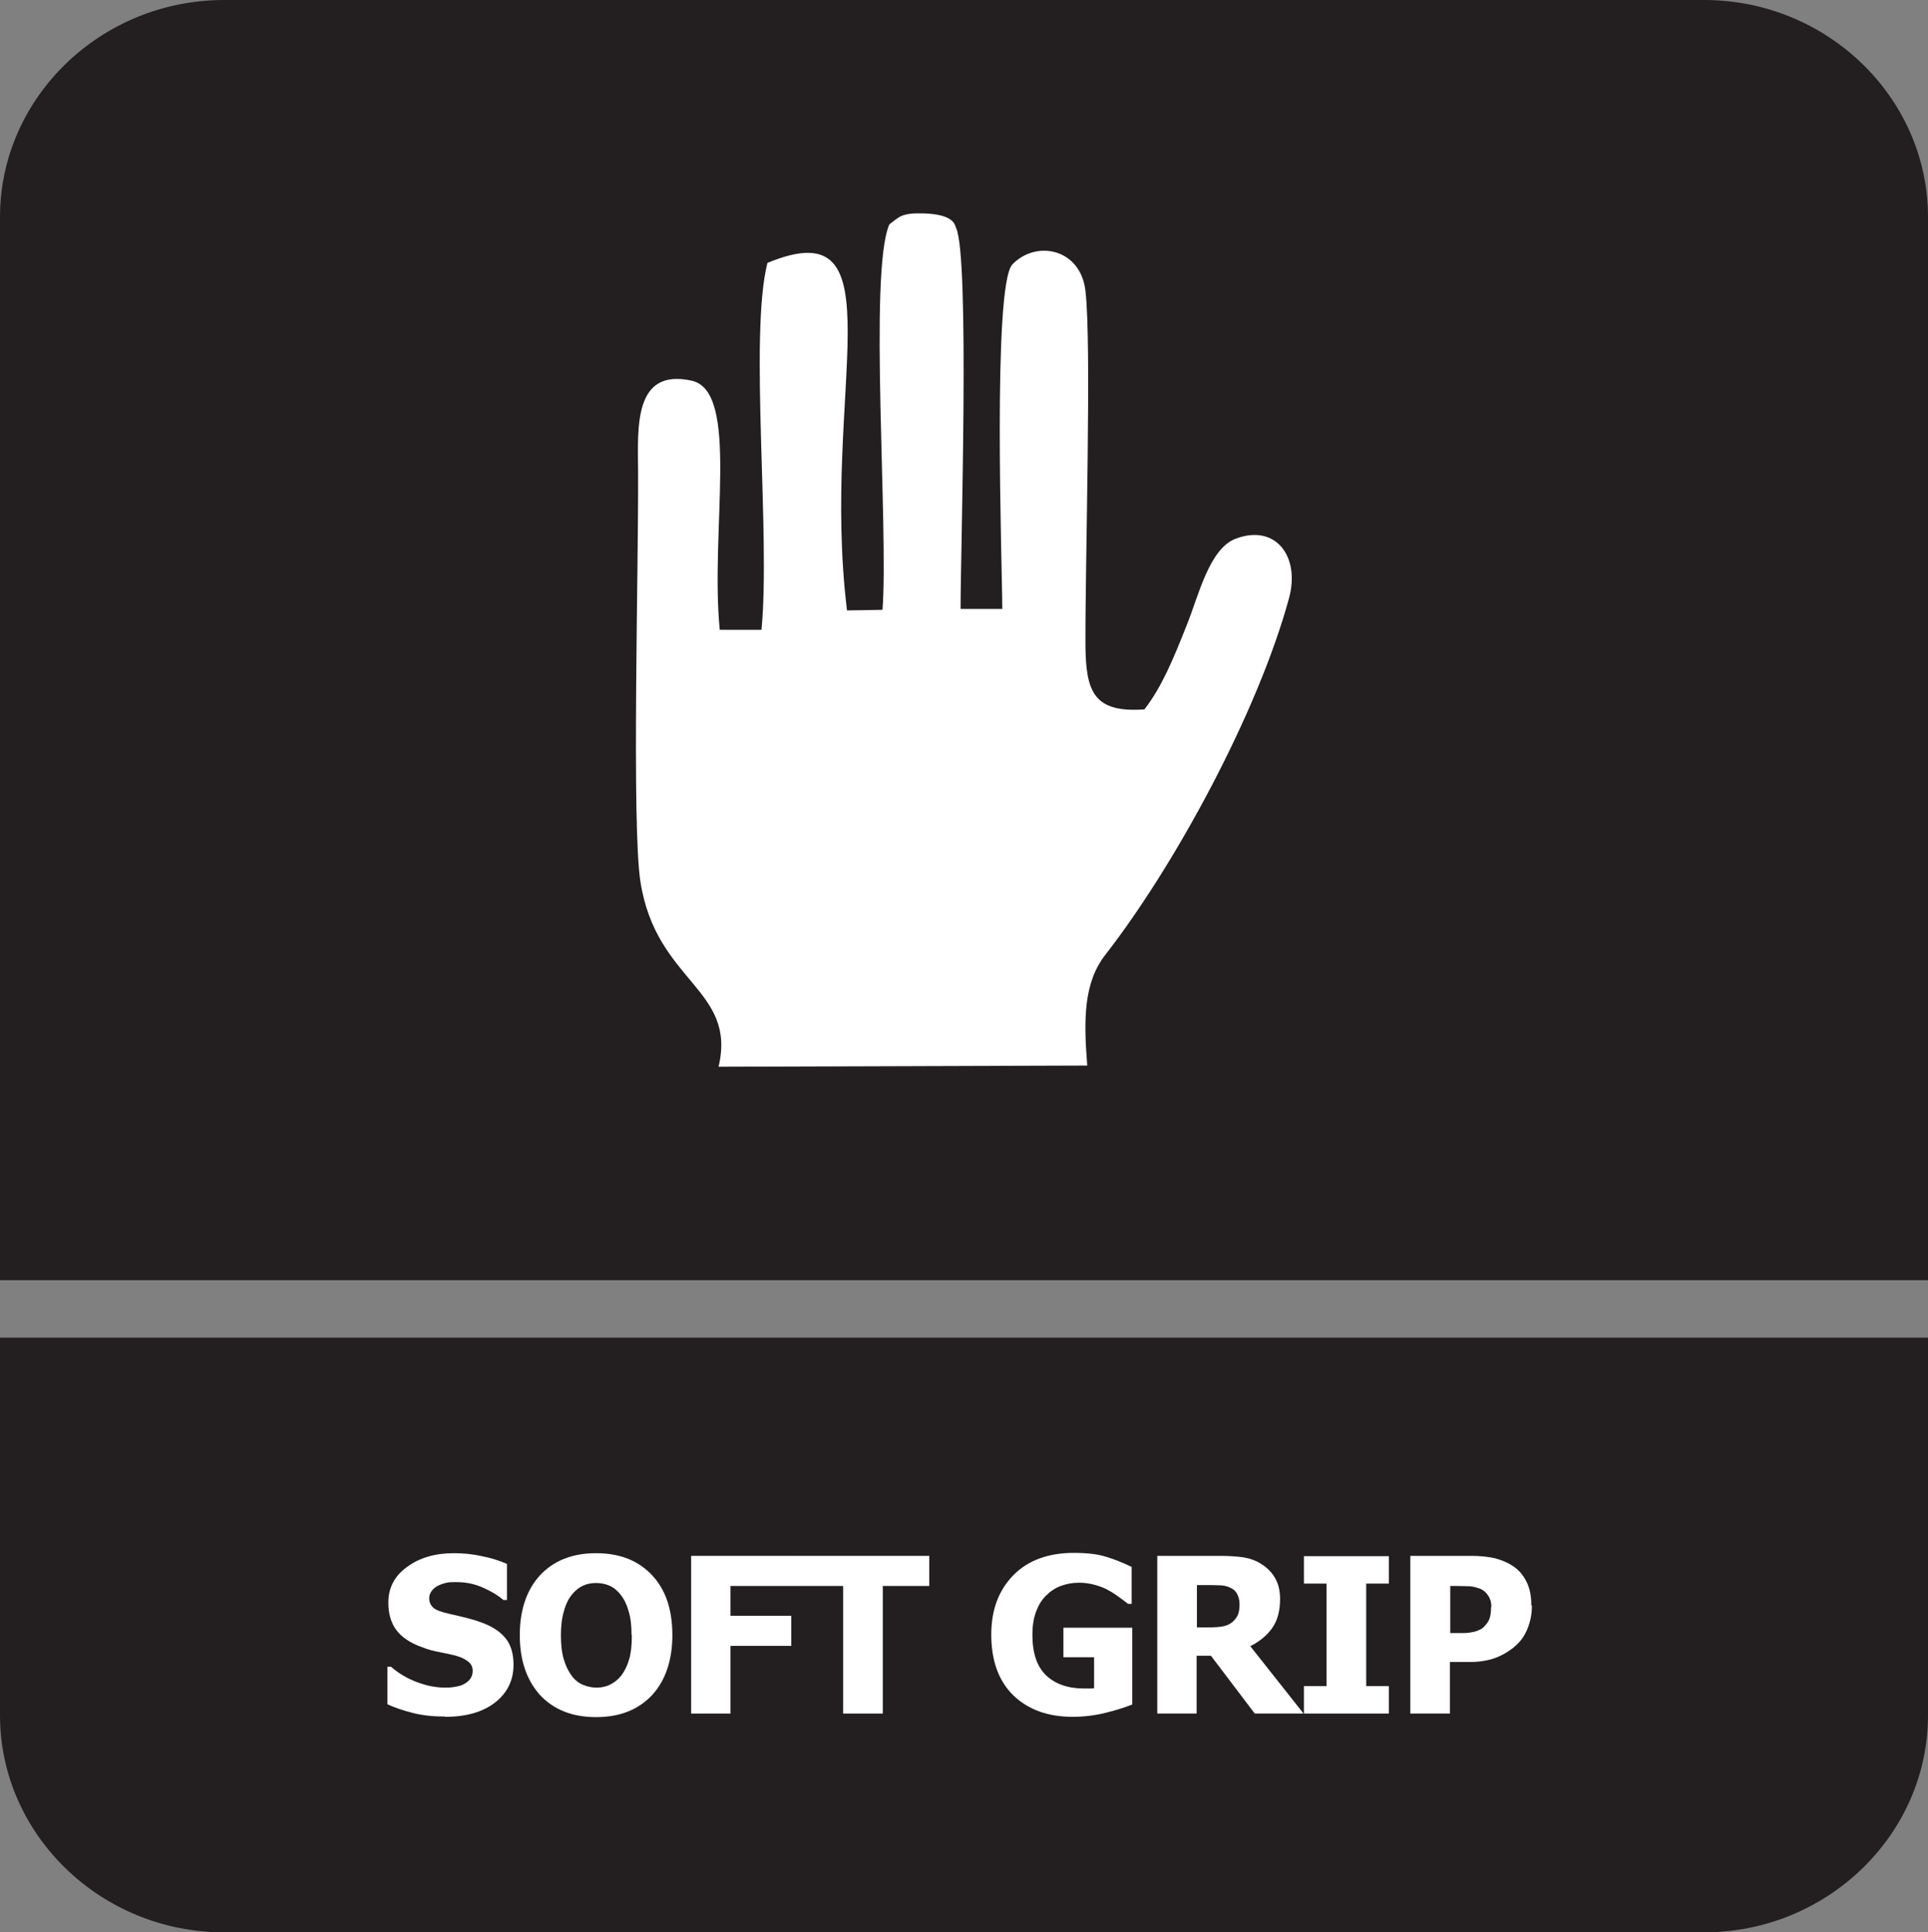 <?xml version="1.0" encoding="UTF-8"?>
<svg id="Layer_2" data-name="Layer 2" xmlns="http://www.w3.org/2000/svg" viewBox="0 0 64.69 64.83">
  <rect x="0" y="0" width="64.69" height="64.83" fill="#808080" stroke="none"/>
  <defs>
    <style>
      .cls-1, .cls-2 {
        fill: #fff;
      }

      .cls-2, .cls-3 {
        fill-rule: evenodd;
      }

      .cls-3 {
        fill: #231f20;
      }
    </style>
  </defs>
  <g id="_压线" data-name="压线">
    <g>
      <path class="cls-3" d="M64.69,48.1v9.45c0,4-3.38,7.28-7.51,7.28H7.51c-4.13,0-7.51-3.28-7.51-7.28v-12.67h64.69v3.22Z"/>
      <path class="cls-3" d="M7.52,0h49.66c4.13,0,7.51,3.28,7.51,7.28v35.67H0V7.28C0,3.28,3.38,0,7.52,0"/>
      <g>
        <path class="cls-1" d="M14.92,57.59c-.41,0-.76-.04-1.07-.12-.31-.08-.59-.17-.85-.29v-1.26h.12c.26.23.56.4.88.52.32.12.63.18.93.18.08,0,.18,0,.3-.02s.22-.04.3-.08c.09-.04.17-.1.23-.17.06-.07.1-.17.1-.29,0-.13-.05-.24-.16-.32-.1-.08-.23-.14-.37-.18-.18-.05-.37-.09-.58-.13-.21-.04-.4-.09-.57-.16-.41-.14-.7-.34-.88-.58-.18-.24-.27-.55-.27-.92,0-.5.21-.9.63-1.2.42-.31.94-.46,1.57-.46.31,0,.63.03.94.1.31.06.59.15.84.26v1.21h-.12c-.2-.17-.44-.31-.72-.43-.28-.12-.57-.17-.87-.17-.12,0-.22,0-.31.02-.09.02-.19.05-.29.1-.08.04-.15.09-.21.17s-.09.16-.09.25c0,.13.05.24.14.32s.28.15.56.21c.18.04.35.08.51.12.16.04.34.09.53.16.37.13.64.31.82.53s.27.52.27.89c0,.53-.21.95-.62,1.27-.41.32-.97.48-1.67.48Z"/>
        <path class="cls-1" d="M22.56,54.85c0,.85-.23,1.53-.68,2.02-.46.49-1.08.74-1.88.74s-1.42-.25-1.88-.74c-.45-.5-.68-1.17-.68-2.01s.23-1.52.68-2.01c.46-.49,1.08-.74,1.88-.74s1.42.25,1.88.74c.46.49.68,1.16.68,2.02ZM21.19,54.85c0-.31-.03-.58-.1-.8-.06-.22-.15-.4-.26-.54-.11-.14-.24-.25-.38-.31s-.29-.09-.45-.09c-.16,0-.31.03-.44.09-.13.06-.26.16-.38.31-.11.14-.2.32-.26.55-.07.23-.1.5-.1.81s.03.59.1.81c.06.21.15.39.26.54.11.15.24.25.39.31s.29.09.45.09.31-.03.45-.1.27-.17.38-.31c.11-.15.2-.33.26-.54.06-.2.09-.47.09-.8Z"/>
        <path class="cls-1" d="M26.73,53.21h-2.22v1h2.04v1.01h-2.04v2.27h-1.32v-5.29h3.54v1.01Z"/>
        <path class="cls-1" d="M28.29,57.49v-4.28h-1.56v-1.01h4.45v1.01h-1.56v4.28h-1.33Z"/>
        <path class="cls-1" d="M37.98,57.19c-.23.09-.53.19-.9.28-.37.09-.74.13-1.09.13-.83,0-1.49-.24-1.99-.72-.49-.48-.74-1.16-.74-2.04,0-.83.25-1.49.74-1.99.49-.5,1.17-.75,2.03-.75.44,0,.8.04,1.08.13.28.08.56.2.86.34v1.24h-.12c-.06-.05-.16-.12-.28-.21-.12-.09-.24-.17-.35-.23-.13-.08-.29-.14-.46-.19-.17-.05-.36-.08-.55-.08-.23,0-.43.04-.62.11-.19.07-.35.18-.5.33-.14.14-.25.32-.33.54s-.12.47-.12.76c0,.62.15,1.07.46,1.37.31.29.73.44,1.27.44.05,0,.1,0,.17,0,.06,0,.12,0,.17-.01v-1.04h-1.03v-.99h2.31v2.6Z"/>
        <path class="cls-1" d="M43.72,57.49h-1.62l-1.47-1.94h-.48v1.94h-1.32v-5.29h2.13c.29,0,.55.02.77.05.22.04.42.11.6.23.19.12.34.27.45.46.11.19.17.42.17.71,0,.4-.09.73-.27.98-.18.25-.43.45-.73.6l1.78,2.25ZM41.59,53.82c0-.13-.03-.25-.08-.34-.05-.1-.13-.17-.25-.22-.08-.04-.18-.06-.28-.07-.1,0-.23-.01-.38-.01h-.44v1.42h.38c.18,0,.34-.01.47-.03s.24-.07.33-.14c.08-.07.15-.15.19-.24.04-.09.06-.21.06-.36Z"/>
        <path class="cls-1" d="M46.6,57.49h-2.85v-.92h.76v-3.44h-.76v-.92h2.85v.92h-.76v3.44h.76v.92Z"/>
        <path class="cls-1" d="M51.4,53.87c0,.25-.04.48-.12.7s-.19.41-.34.56c-.09.09-.19.18-.3.25-.11.08-.23.14-.36.2s-.27.1-.42.13c-.15.03-.32.05-.51.05h-.7v1.73h-1.33v-5.29h2.05c.3,0,.57.03.79.08.22.06.42.14.6.26.2.13.35.31.46.53.11.22.16.48.16.79ZM50.04,53.91c0-.15-.04-.28-.11-.38-.07-.11-.16-.18-.25-.22-.13-.05-.25-.08-.36-.09-.12,0-.27-.01-.47-.01h-.19v1.58h.09c.12,0,.24,0,.35,0,.11,0,.21-.01.29-.03.07-.01.15-.03.23-.07.08-.03.14-.07.18-.12.09-.09.15-.18.18-.27.03-.09.05-.22.05-.38Z"/>
      </g>
      <path class="cls-2" d="M36.48,35.75c-.12-1.53-.13-2.77.61-3.72,2.35-3.02,5.12-8.14,6.16-11.96.38-1.39-.44-2.5-1.78-2-.9.33-1.26,1.94-1.65,2.9-.46,1.16-.83,2.06-1.42,2.83-1.69.12-1.97-.57-1.98-2.17-.01-2.79.21-10.12,0-11.87-.16-1.42-1.65-1.72-2.45-.89-.68.71-.34,10.25-.34,11.56h-1.4c0-1.99.31-11.81-.15-12.78-.04-.05,0-.46-1.09-.49-.73-.02-.8.1-1.15.37-.7,1.59-.02,10.26-.23,12.93l-1.19.02c-.9-7.33,1.85-13.53-2.67-11.66-.62,2.44.11,9.12-.2,12.31h-1.4c-.33-3.35.69-8.01-.95-8.36-1.94-.42-1.8,1.56-1.79,3.03.02,3.14-.22,11.9.08,13.79.53,3.37,3.24,3.58,2.62,6.2l12.37-.04Z"/>
    </g>
  </g>
</svg>
